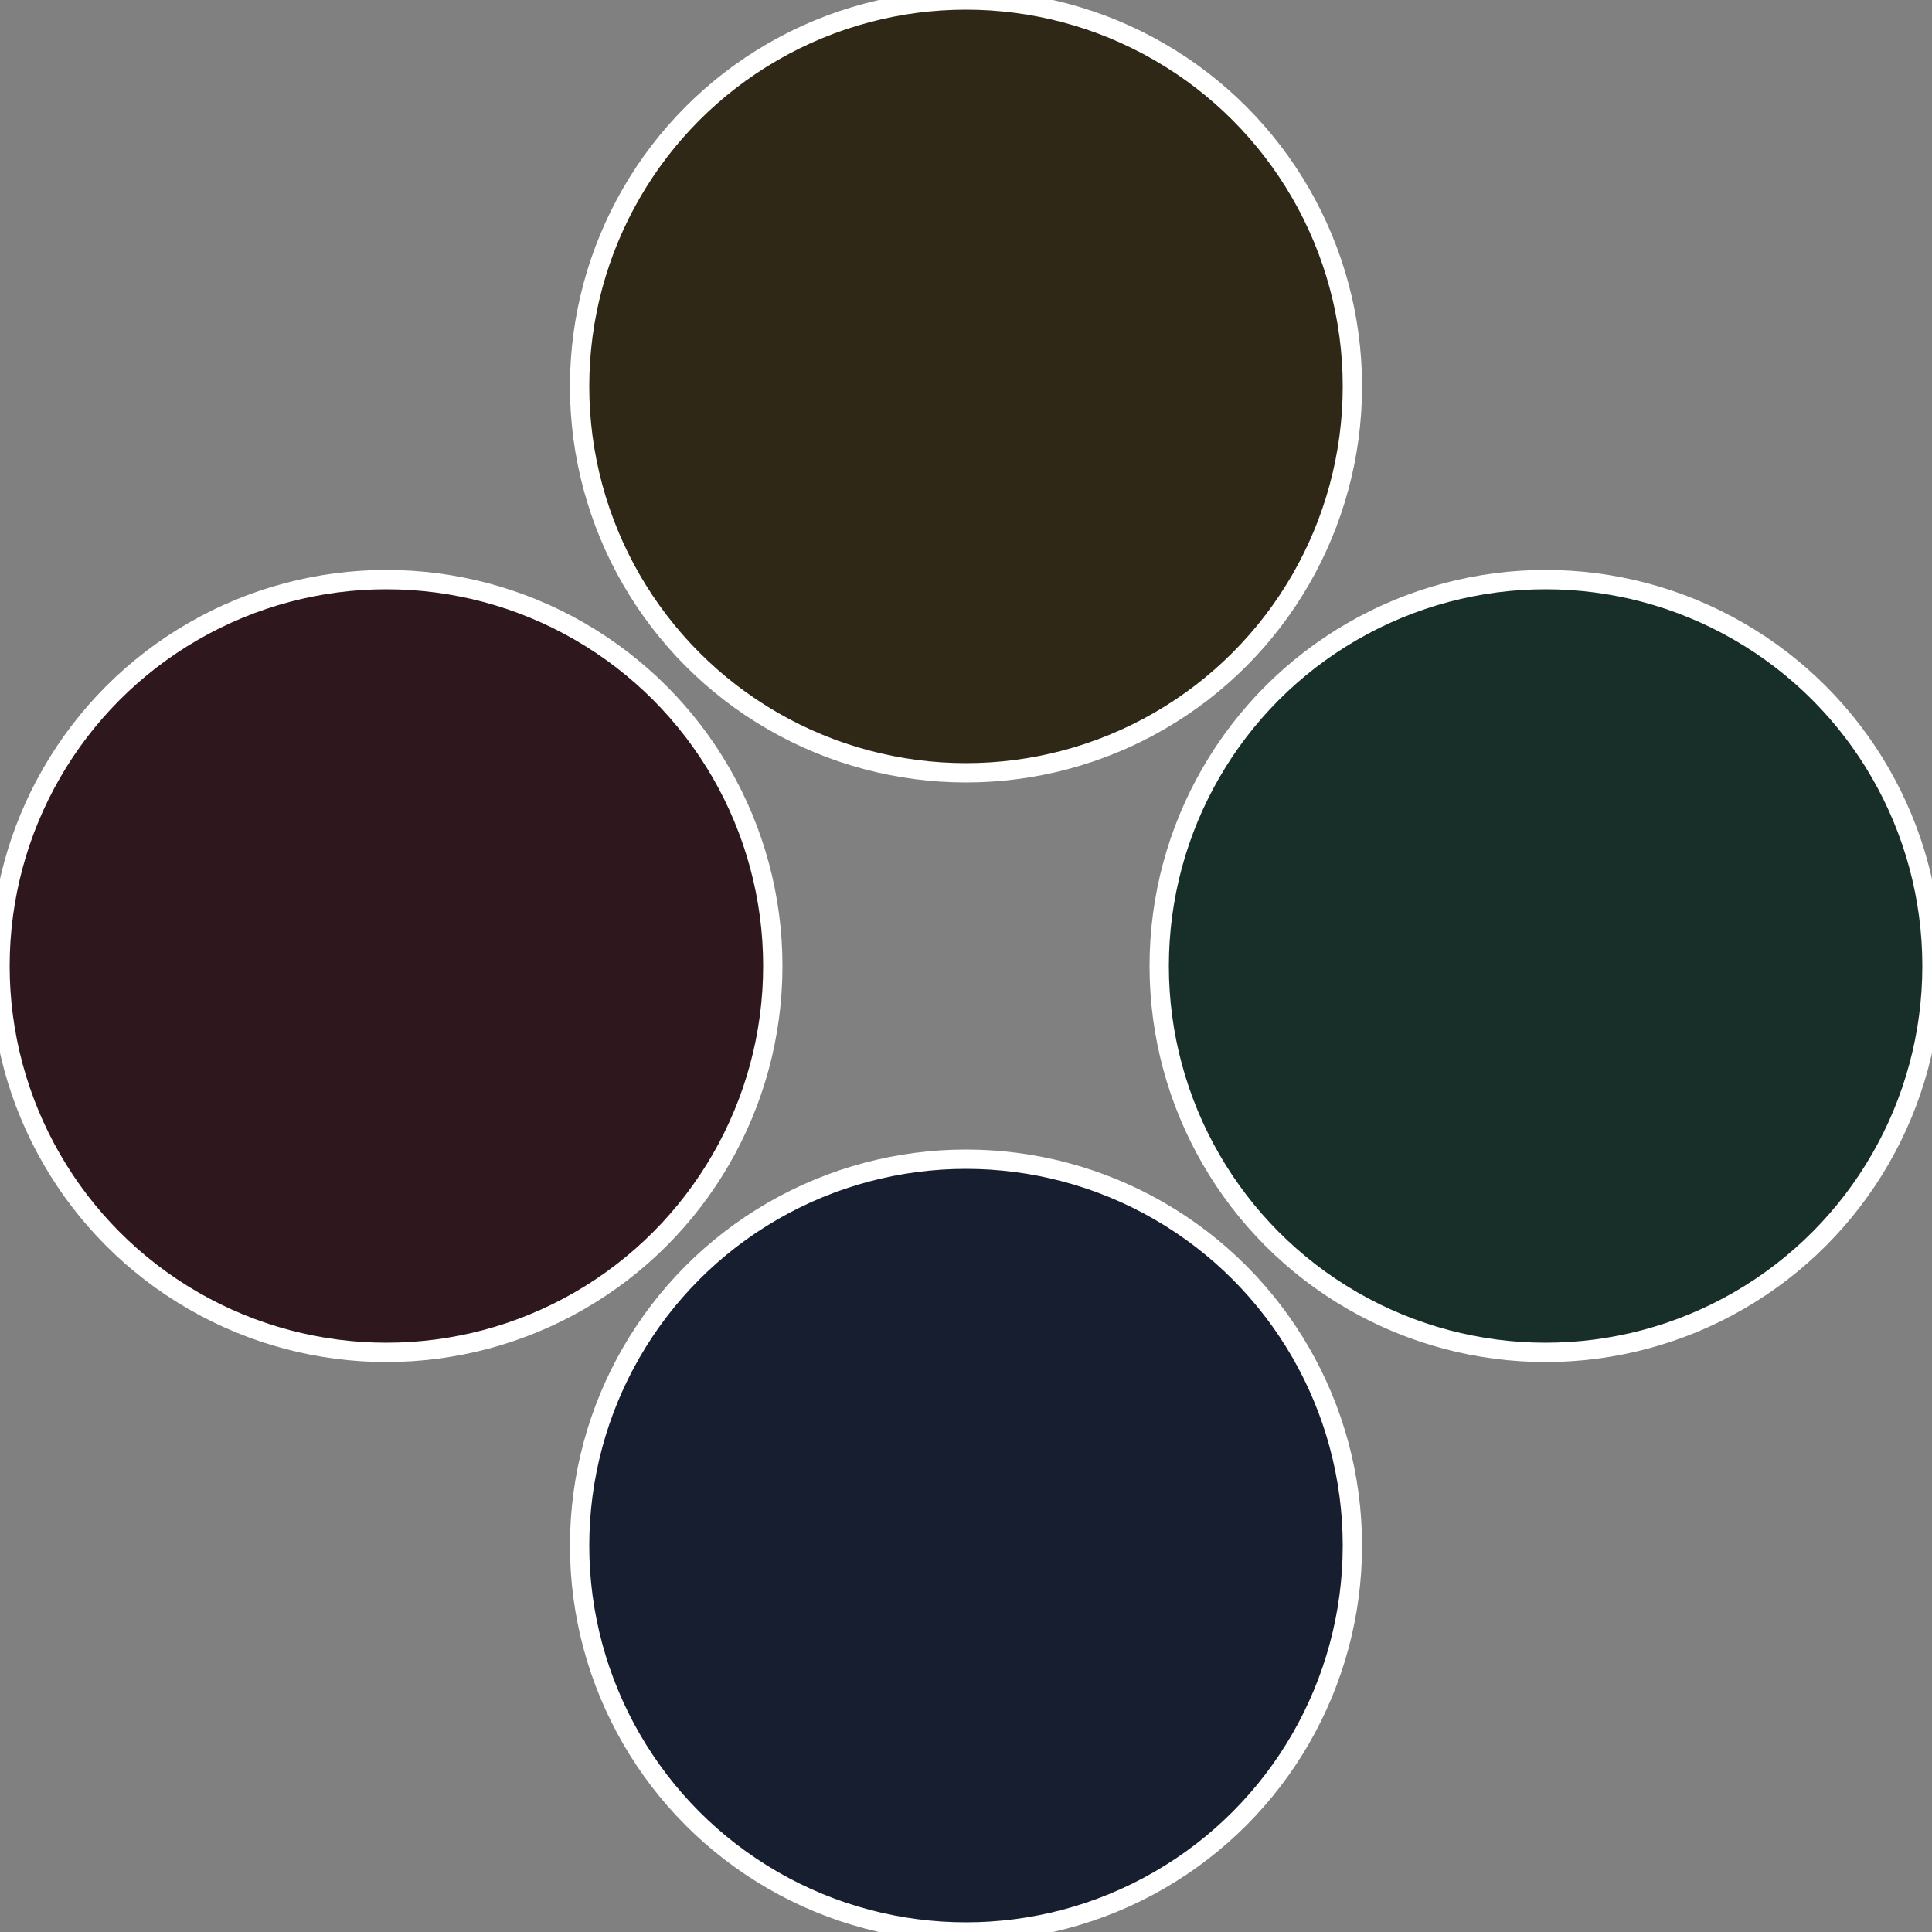 <?xml version="1.0" standalone="no"?>
<svg width="500" height="500" viewBox="-1 -1 2 2" xmlns="http://www.w3.org/2000/svg">
 
                <rect x="-1" y="-1" width="2" height="2" fill="#808080" stroke="none"/>
 
                <circle cx="0.6" cy="0" r="0.4" fill="#172f28" stroke="#fff" stroke-width="1%" />
             
                <circle cx="3.6739403974421E-17" cy="0.6" r="0.4" fill="#171e2f" stroke="#fff" stroke-width="1%" />
             
                <circle cx="-0.6" cy="7.3478807948841E-17" r="0.4" fill="#2f171e" stroke="#fff" stroke-width="1%" />
             
                <circle cx="-1.1021821192326E-16" cy="-0.6" r="0.4" fill="#2f2817" stroke="#fff" stroke-width="1%" />
            </svg>
